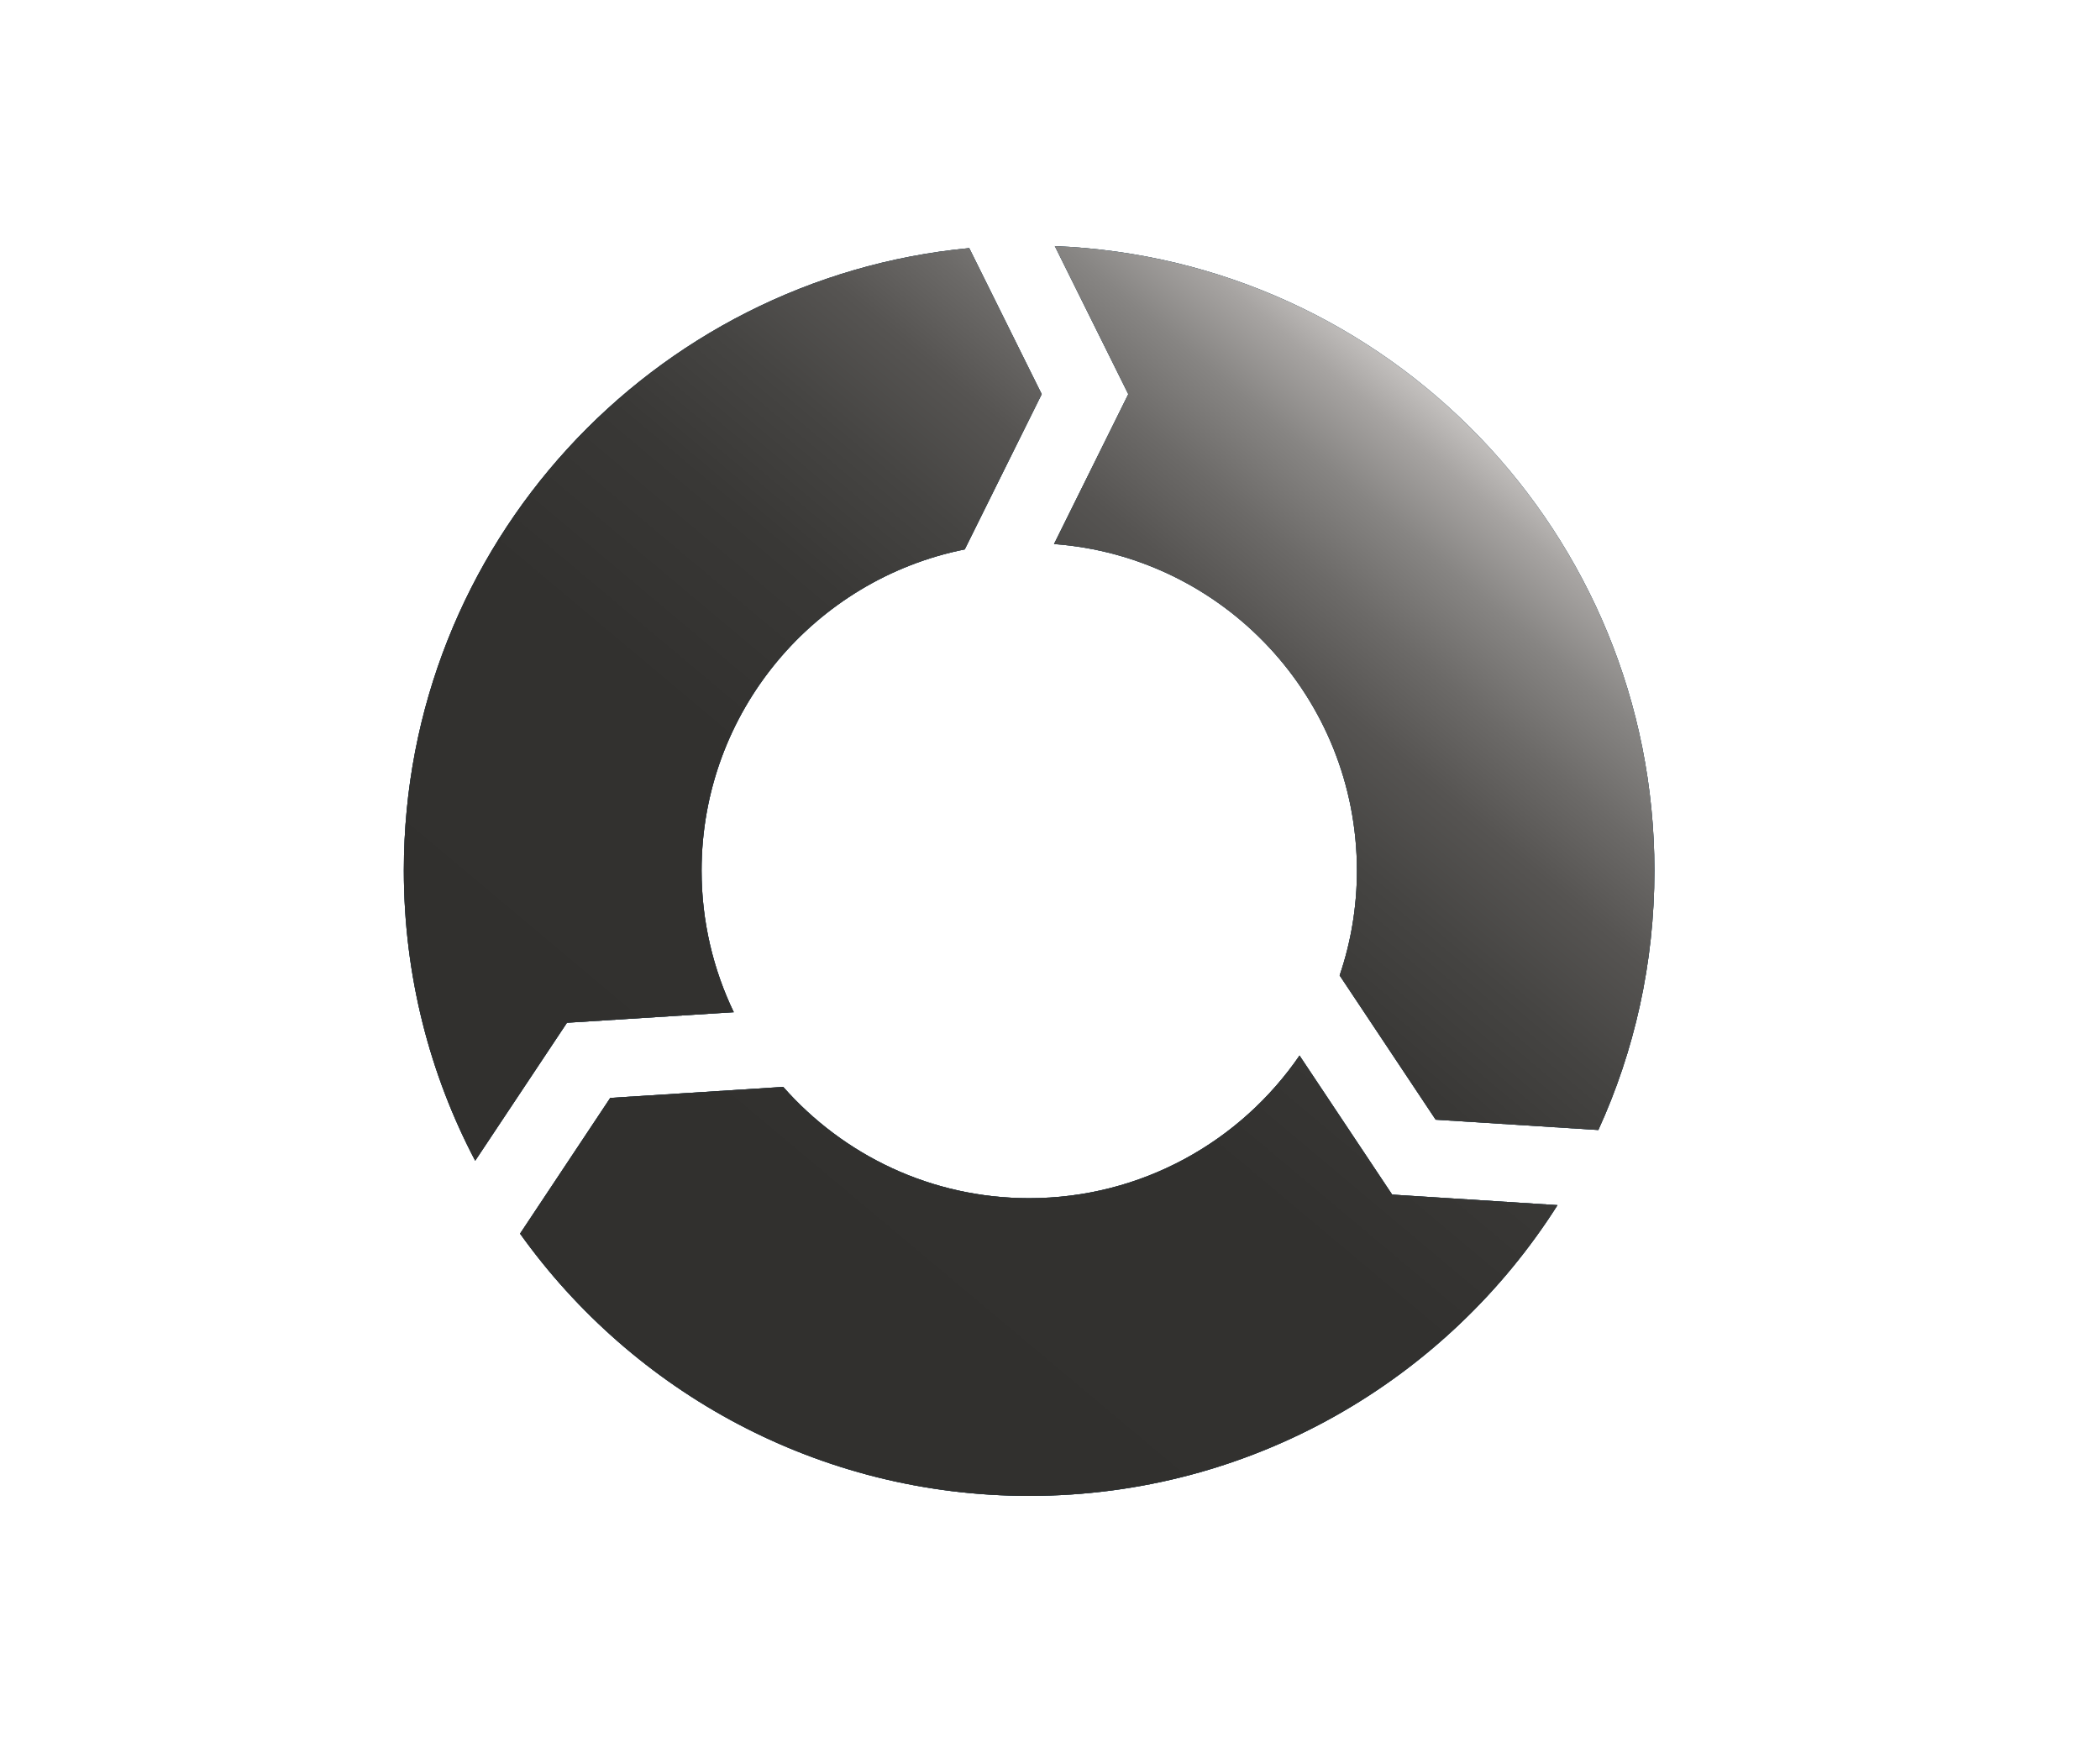 <?xml version="1.0" encoding="UTF-8"?>
<svg id="_レイヤー_2" data-name="レイヤー 2" xmlns="http://www.w3.org/2000/svg" xmlns:xlink="http://www.w3.org/1999/xlink" viewBox="0 0 93.6 77.64">
  <defs>
    <style>
      .cls-1 {
        fill: none;
      }

      .cls-2 {
        clip-path: url(#clippath);
      }

      .cls-3 {
        fill: #1d4763;
      }

      .cls-4 {
        fill: url(#_新規グラデーションスウォッチ_3);
        fill-rule: evenodd;
      }
    </style>
    <clipPath id="clippath">
      <rect class="cls-1" y="0" width="93.6" height="77.64"/>
    </clipPath>
    <linearGradient id="_新規グラデーションスウォッチ_3" data-name="新規グラデーションスウォッチ 3" x1="63.78" y1="17.46" x2="27.96" y2="60.16" gradientUnits="userSpaceOnUse">
      <stop offset="0" stop-color="#c4c1bf"/>
      <stop offset=".04" stop-color="#a7a4a2"/>
      <stop offset=".1" stop-color="#878583"/>
      <stop offset=".17" stop-color="#6c6a68"/>
      <stop offset=".24" stop-color="#565452"/>
      <stop offset=".33" stop-color="#454442"/>
      <stop offset=".43" stop-color="#393836"/>
      <stop offset=".58" stop-color="#32312f"/>
      <stop offset="1" stop-color="#31302e"/>
    </linearGradient>
  </defs>
  <g id="_レイヤー_2-2" data-name="レイヤー 2">
    <g class="cls-2">
      <g>
        <g>
          <path class="cls-4" d="m32.71,45.13c-.92-1.91-1.44-4.06-1.44-6.32,0-7.08,5.04-12.98,11.73-14.32l3.43-6.92-3.23-6.51c-14.14,1.34-25.2,13.25-25.2,27.74,0,4.67,1.15,9.08,3.18,12.94l4.09-6.15,7.43-.47Z"/>
          <path class="cls-4" d="m47.01,10.96l3.28,6.61-3.31,6.68c7.55.56,13.5,6.86,13.5,14.56,0,1.63-.27,3.2-.77,4.67l4.28,6.43,7.25.46c1.61-3.52,2.5-7.44,2.5-11.56,0-15.01-11.87-27.25-26.73-27.84Z"/>
          <path class="cls-4" d="m57.93,47.04c-2.63,3.84-7.05,6.37-12.06,6.37-4.37,0-8.28-1.92-10.96-4.96l-7.71.49-4.02,6.05c5.05,7.07,13.33,11.69,22.69,11.69,9.91,0,18.61-5.17,23.55-12.96l-7.37-.47-4.13-6.2Z"/>
        </g>
        <g>
          <path class="cls-3" d="m32.71,45.13c-.92-1.91-1.44-4.06-1.44-6.32,0-7.08,5.04-12.98,11.73-14.32l3.43-6.92-3.23-6.51c-14.14,1.34-25.2,13.25-25.2,27.74,0,4.67,1.15,9.08,3.18,12.94l4.09-6.15,7.43-.47Z"/>
          <path class="cls-3" d="m47.01,10.96l3.28,6.61-3.31,6.68c7.55.56,13.5,6.86,13.5,14.56,0,1.63-.27,3.2-.77,4.67l4.28,6.43,7.25.46c1.61-3.52,2.5-7.44,2.5-11.56,0-15.01-11.87-27.25-26.73-27.84Z"/>
          <path class="cls-3" d="m57.93,47.04c-2.63,3.84-7.05,6.37-12.06,6.37-4.37,0-8.28-1.92-10.96-4.96l-7.71.49-4.02,6.05c5.05,7.07,13.33,11.69,22.69,11.69,9.91,0,18.61-5.17,23.55-12.96l-7.37-.47-4.13-6.2Z"/>
        </g>
        <g>
          <path class="cls-4" d="m32.71,45.13c-.92-1.91-1.44-4.06-1.44-6.32,0-7.08,5.04-12.98,11.73-14.32l3.43-6.92-3.23-6.51c-14.14,1.34-25.2,13.25-25.2,27.74,0,4.67,1.15,9.08,3.18,12.94l4.09-6.15,7.43-.47Z"/>
          <path class="cls-4" d="m47.01,10.96l3.28,6.61-3.31,6.68c7.55.56,13.5,6.86,13.5,14.56,0,1.63-.27,3.2-.77,4.67l4.28,6.43,7.25.46c1.61-3.52,2.5-7.44,2.5-11.56,0-15.01-11.87-27.25-26.73-27.84Z"/>
          <path class="cls-4" d="m57.93,47.04c-2.63,3.84-7.05,6.37-12.06,6.37-4.37,0-8.28-1.92-10.96-4.96l-7.71.49-4.02,6.05c5.05,7.07,13.33,11.69,22.69,11.69,9.91,0,18.61-5.17,23.55-12.96l-7.37-.47-4.13-6.2Z"/>
        </g>
      </g>
    </g>
  </g>
</svg>